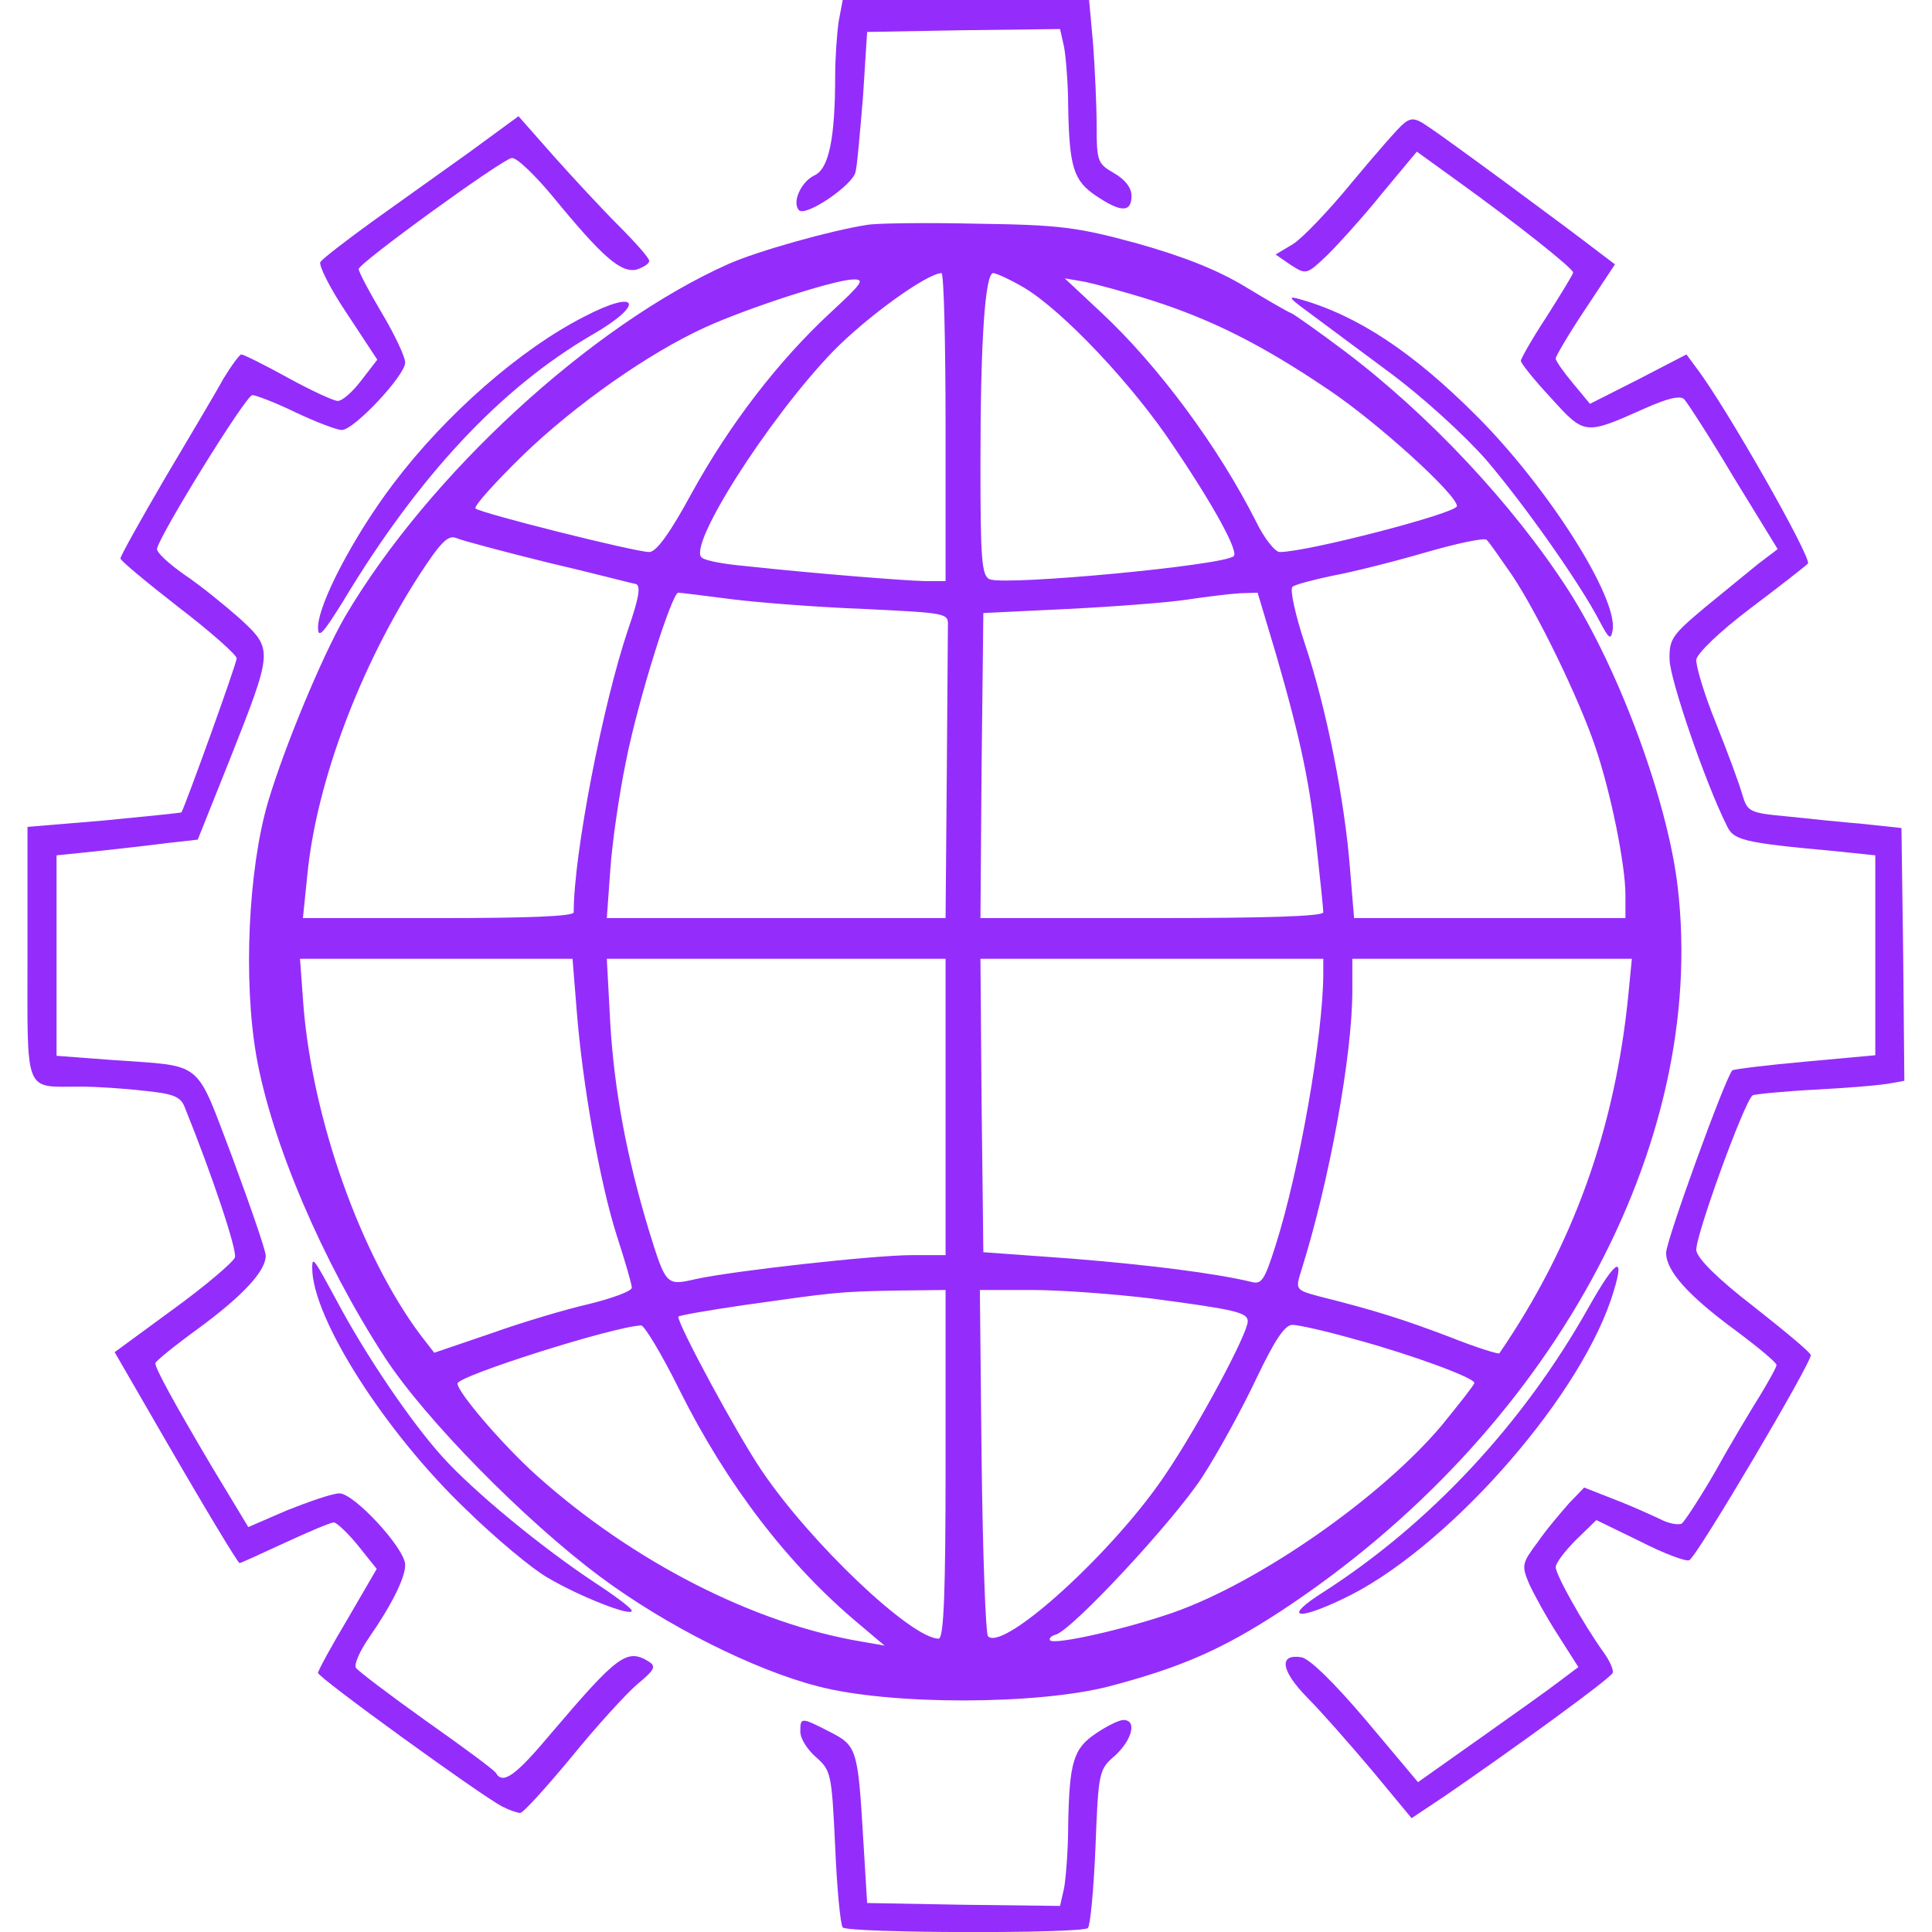 <?xml version="1.0" standalone="no"?>
<!DOCTYPE svg PUBLIC "-//W3C//DTD SVG 20010904//EN"
 "http://www.w3.org/TR/2001/REC-SVG-20010904/DTD/svg10.dtd">
<svg version="1.0" xmlns="http://www.w3.org/2000/svg"
 width="512" height="512" viewBox="0 0 323.05 332.487"
 preserveAspectRatio="xMidYMid meet">
<g transform="translate(-350.989,676) scale(0.1,-0.1)"
fill="#942dfb" stroke="none">
<path d="M4906 6723 c-3 -21 -6 -63 -6 -93 0 -109 -11 -161 -36 -172 -23 -11
-39 -47 -26 -60 12 -11 92 43 97 66 3 11 8 71 13 131 l7 110 166 3 166 2 7
-31 c3 -17 7 -64 7 -103 2 -103 9 -127 48 -153 43 -29 61 -29 61 0 0 14 -11
28 -30 39 -28 16 -30 20 -30 81 0 35 -3 98 -6 140 l-7 77 -212 0 -212 0 -7
-37z"/>
<path d="M4269 6497 c-48 -34 -123 -88 -168 -120 -44 -32 -83 -62 -87 -68 -3
-6 17 -46 46 -89 l52 -79 -27 -35 c-15 -20 -33 -36 -41 -36 -7 0 -46 18 -86
40 -40 22 -76 40 -80 40 -3 0 -17 -19 -31 -42 -13 -24 -59 -101 -101 -172 -42
-72 -76 -133 -76 -137 0 -4 45 -41 100 -84 55 -42 100 -82 100 -88 0 -9 -87
-250 -95 -265 -1 -1 -61 -7 -133 -14 l-132 -11 0 -218 c0 -246 -7 -229 91
-229 25 0 74 -3 108 -7 51 -5 64 -10 71 -27 49 -121 91 -248 87 -260 -4 -9
-51 -49 -106 -89 l-101 -74 63 -109 c87 -151 149 -254 152 -254 2 0 37 16 78
35 41 19 79 35 84 35 5 0 24 -18 42 -40 l32 -40 -50 -86 c-28 -47 -51 -89 -51
-93 0 -8 279 -210 317 -230 12 -6 26 -11 31 -11 5 0 44 43 88 96 43 53 95 110
114 126 29 24 32 30 20 38 -38 24 -54 12 -168 -122 -62 -74 -84 -90 -96 -69
-3 5 -57 45 -121 90 -63 45 -117 86 -120 91 -3 6 7 29 23 52 40 58 62 103 62
125 0 28 -88 123 -113 123 -12 0 -52 -14 -90 -29 l-67 -29 -64 106 c-65 110
-96 167 -96 176 0 3 33 30 73 59 79 58 117 100 117 126 0 9 -26 84 -57 168
-66 173 -47 157 -210 169 l-93 7 0 173 0 172 68 7 c37 4 91 10 121 14 l54 6
54 135 c76 192 76 192 19 245 -26 23 -69 58 -96 76 -27 19 -49 39 -47 45 6 26
153 264 164 264 6 0 40 -13 75 -30 34 -16 70 -30 79 -30 21 0 109 94 109 116
0 10 -18 48 -40 85 -22 37 -40 71 -40 76 0 10 244 187 263 191 8 2 39 -28 70
-65 86 -105 118 -133 145 -127 12 4 22 10 22 15 0 5 -24 32 -53 61 -29 29 -79
83 -112 120 l-60 68 -86 -63z"/>
<path d="M5878 6547 c-8 -6 -48 -52 -88 -100 -40 -49 -86 -97 -102 -107 l-30
-18 26 -18 c27 -17 27 -17 63 17 19 19 62 66 94 106 l60 72 72 -52 c100 -72
197 -149 197 -156 0 -3 -21 -37 -45 -75 -25 -38 -45 -73 -45 -77 0 -4 23 -33
52 -64 58 -64 58 -64 161 -18 38 17 61 23 68 16 5 -5 44 -65 85 -134 l76 -124
-33 -25 c-17 -14 -59 -48 -93 -76 -56 -47 -61 -54 -60 -90 1 -34 61 -210 98
-284 12 -26 25 -30 189 -45 l67 -7 0 -172 0 -172 -120 -11 c-67 -6 -123 -13
-126 -15 -12 -12 -114 -293 -114 -314 0 -31 37 -73 120 -134 39 -29 70 -55 70
-59 0 -4 -13 -27 -28 -52 -15 -24 -50 -82 -76 -129 -27 -47 -54 -88 -59 -92
-6 -3 -23 0 -38 8 -15 7 -50 23 -79 34 l-51 20 -26 -27 c-14 -16 -39 -45 -54
-67 -27 -36 -28 -40 -15 -71 8 -18 30 -58 50 -89 l35 -55 -32 -24 c-18 -14
-80 -58 -138 -99 l-106 -75 -89 106 c-56 66 -98 107 -112 109 -39 6 -35 -23
10 -69 24 -24 74 -81 112 -126 l68 -82 57 38 c121 83 286 203 289 212 2 5 -5
21 -16 36 -35 49 -82 133 -82 146 0 7 16 28 35 47 l35 34 76 -37 c41 -21 79
-35 84 -32 15 9 212 343 209 353 -2 6 -47 43 -99 84 -61 47 -96 82 -98 96 -3
21 83 258 97 267 4 2 54 7 112 10 57 3 114 8 127 11 l22 4 -2 218 -3 217 -65
7 c-36 3 -95 9 -132 13 -65 6 -68 8 -77 38 -5 18 -25 72 -45 122 -20 49 -35
99 -34 110 2 11 40 48 93 88 49 37 94 72 99 77 8 8 -142 272 -192 337 l-17 23
-83 -43 -83 -42 -29 35 c-16 19 -30 39 -30 43 0 4 23 43 51 85 l51 77 -29 22
c-49 38 -267 199 -294 216 -20 14 -28 15 -41 4z"/>
<path d="M4955 6373 c-64 -10 -188 -45 -238 -67 -236 -105 -517 -363 -661
-608 -39 -68 -103 -221 -132 -318 -34 -116 -43 -307 -20 -438 26 -147 113
-352 221 -518 69 -106 240 -280 370 -377 114 -85 266 -161 375 -189 126 -33
379 -32 502 0 125 33 195 64 296 130 462 304 734 800 682 1245 -17 148 -101
375 -188 511 -96 149 -242 304 -387 413 -44 33 -85 62 -90 64 -6 2 -42 23 -80
46 -48 29 -107 52 -185 74 -103 28 -132 32 -275 34 -88 2 -173 1 -190 -2z
m135 -348 l0 -265 -37 0 c-37 1 -189 13 -309 26 -34 3 -67 9 -73 14 -28 17
114 240 226 356 58 59 160 133 186 134 4 0 7 -119 7 -265z m135 240 c67 -40
188 -168 258 -274 71 -105 111 -180 103 -188 -16 -16 -390 -51 -420 -40 -14 6
-16 34 -16 199 0 212 8 328 22 328 5 0 29 -11 53 -25z m-332 -42 c-91 -84
-175 -194 -239 -310 -39 -72 -62 -103 -74 -103 -24 0 -291 67 -299 75 -3 4 33
44 81 91 91 88 218 177 315 221 75 34 221 81 253 82 22 1 17 -6 -37 -56z m552
20 c103 -33 189 -76 303 -153 84 -56 222 -181 222 -201 0 -12 -257 -79 -305
-79 -8 0 -27 24 -41 53 -64 127 -168 268 -267 360 l-62 58 35 -6 c19 -4 71
-18 115 -32z m-1040 -451 c77 -18 145 -36 152 -37 9 -3 5 -25 -13 -77 -44
-130 -94 -388 -94 -488 0 -7 -78 -10 -233 -10 l-233 0 8 78 c16 157 90 354
192 512 37 57 50 70 64 64 9 -4 80 -23 157 -42z m1660 -22 c44 -66 115 -212
143 -295 27 -79 52 -204 52 -255 l0 -40 -234 0 -233 0 -7 85 c-9 116 -40 274
-77 385 -17 51 -27 96 -22 100 4 4 35 12 68 19 33 6 105 24 160 40 55 16 103
26 106 22 4 -3 23 -31 44 -61z m-1345 -41 c47 -6 150 -14 230 -17 142 -7 145
-7 144 -29 0 -13 -1 -131 -2 -263 l-2 -240 -291 0 -292 0 6 83 c3 45 15 129
27 187 21 106 79 290 90 290 3 0 44 -5 90 -11z m939 -96 c43 -149 58 -222 70
-335 6 -54 11 -102 11 -108 0 -7 -98 -10 -295 -10 l-295 0 2 263 3 262 145 7
c80 4 172 11 205 16 33 5 74 10 91 11 l31 1 32 -107z m-1204 -610 c10 -129 40
-298 69 -389 14 -43 26 -84 26 -90 0 -6 -33 -18 -73 -28 -40 -9 -117 -32 -170
-51 l-97 -33 -24 31 c-103 138 -185 370 -201 565 l-6 82 234 0 235 0 7 -87z
m635 -168 l0 -255 -57 0 c-67 0 -307 -27 -372 -41 -52 -12 -52 -12 -82 85 -38
126 -59 239 -66 354 l-6 112 291 0 292 0 0 -255z m650 230 c0 -105 -41 -339
-82 -468 -19 -60 -24 -68 -42 -63 -63 15 -174 29 -309 40 l-152 11 -3 253 -2
252 295 0 295 0 0 -25z m525 -37 c-23 -232 -96 -433 -222 -617 -1 -2 -40 10
-85 28 -79 30 -129 46 -225 70 -41 11 -41 12 -31 44 48 152 88 370 88 482 l0
55 240 0 241 0 -6 -62z m-1175 -808 c0 -221 -3 -300 -12 -300 -47 0 -221 165
-305 290 -42 62 -143 249 -143 264 0 2 51 11 113 20 156 22 161 23 260 25 l87
1 0 -300z m357 285 c144 -19 163 -24 163 -39 0 -21 -84 -178 -140 -261 -88
-133 -280 -308 -307 -281 -4 4 -9 140 -11 302 l-3 294 90 0 c49 0 143 -7 208
-15z m-814 -159 c80 -160 185 -298 307 -400 l45 -38 -40 7 c-185 31 -394 138
-559 286 -57 51 -136 143 -136 158 0 13 268 98 316 100 5 1 36 -50 67 -113z
m1162 89 c96 -26 205 -66 205 -75 0 -3 -26 -36 -57 -74 -105 -124 -313 -269
-461 -321 -83 -29 -204 -56 -212 -48 -3 3 2 8 10 10 30 10 201 194 251 270 28
43 70 120 94 171 32 67 49 92 62 92 10 0 59 -11 108 -25z"/>
<path d="M5710 6226 c19 -14 82 -61 140 -104 60 -44 132 -110 170 -153 65 -76
162 -213 196 -279 16 -30 19 -32 22 -14 9 56 -113 248 -236 370 -108 108 -203
171 -302 199 -21 6 -20 3 10 -19z"/>
<path d="M4468 6215 c-110 -56 -238 -168 -328 -287 -69 -91 -130 -208 -130
-248 0 -20 9 -10 43 45 130 216 271 367 429 459 92 53 80 80 -14 31z"/>
<path d="M4000 4578 c0 -86 125 -282 264 -415 52 -51 116 -104 141 -118 54
-32 145 -68 145 -57 0 4 -28 25 -63 48 -91 60 -209 157 -263 217 -55 61 -132
175 -181 267 -40 74 -43 79 -43 58z"/>
<path d="M6196 4509 c-112 -199 -272 -371 -456 -489 -68 -43 -49 -51 33 -12
173 81 401 336 462 515 27 81 11 75 -39 -14z"/>
<path d="M4840 3780 c0 -12 12 -31 27 -44 26 -23 27 -28 33 -154 3 -72 9 -134
13 -139 10 -10 412 -11 422 -1 4 4 10 67 13 140 5 130 6 133 34 157 29 27 38
61 14 61 -7 0 -28 -10 -47 -23 -39 -26 -46 -49 -48 -158 0 -42 -4 -91 -7 -108
l-7 -31 -166 2 -166 3 -7 115 c-9 151 -11 156 -58 180 -49 25 -50 25 -50 0z"/>
</g>
</svg>
